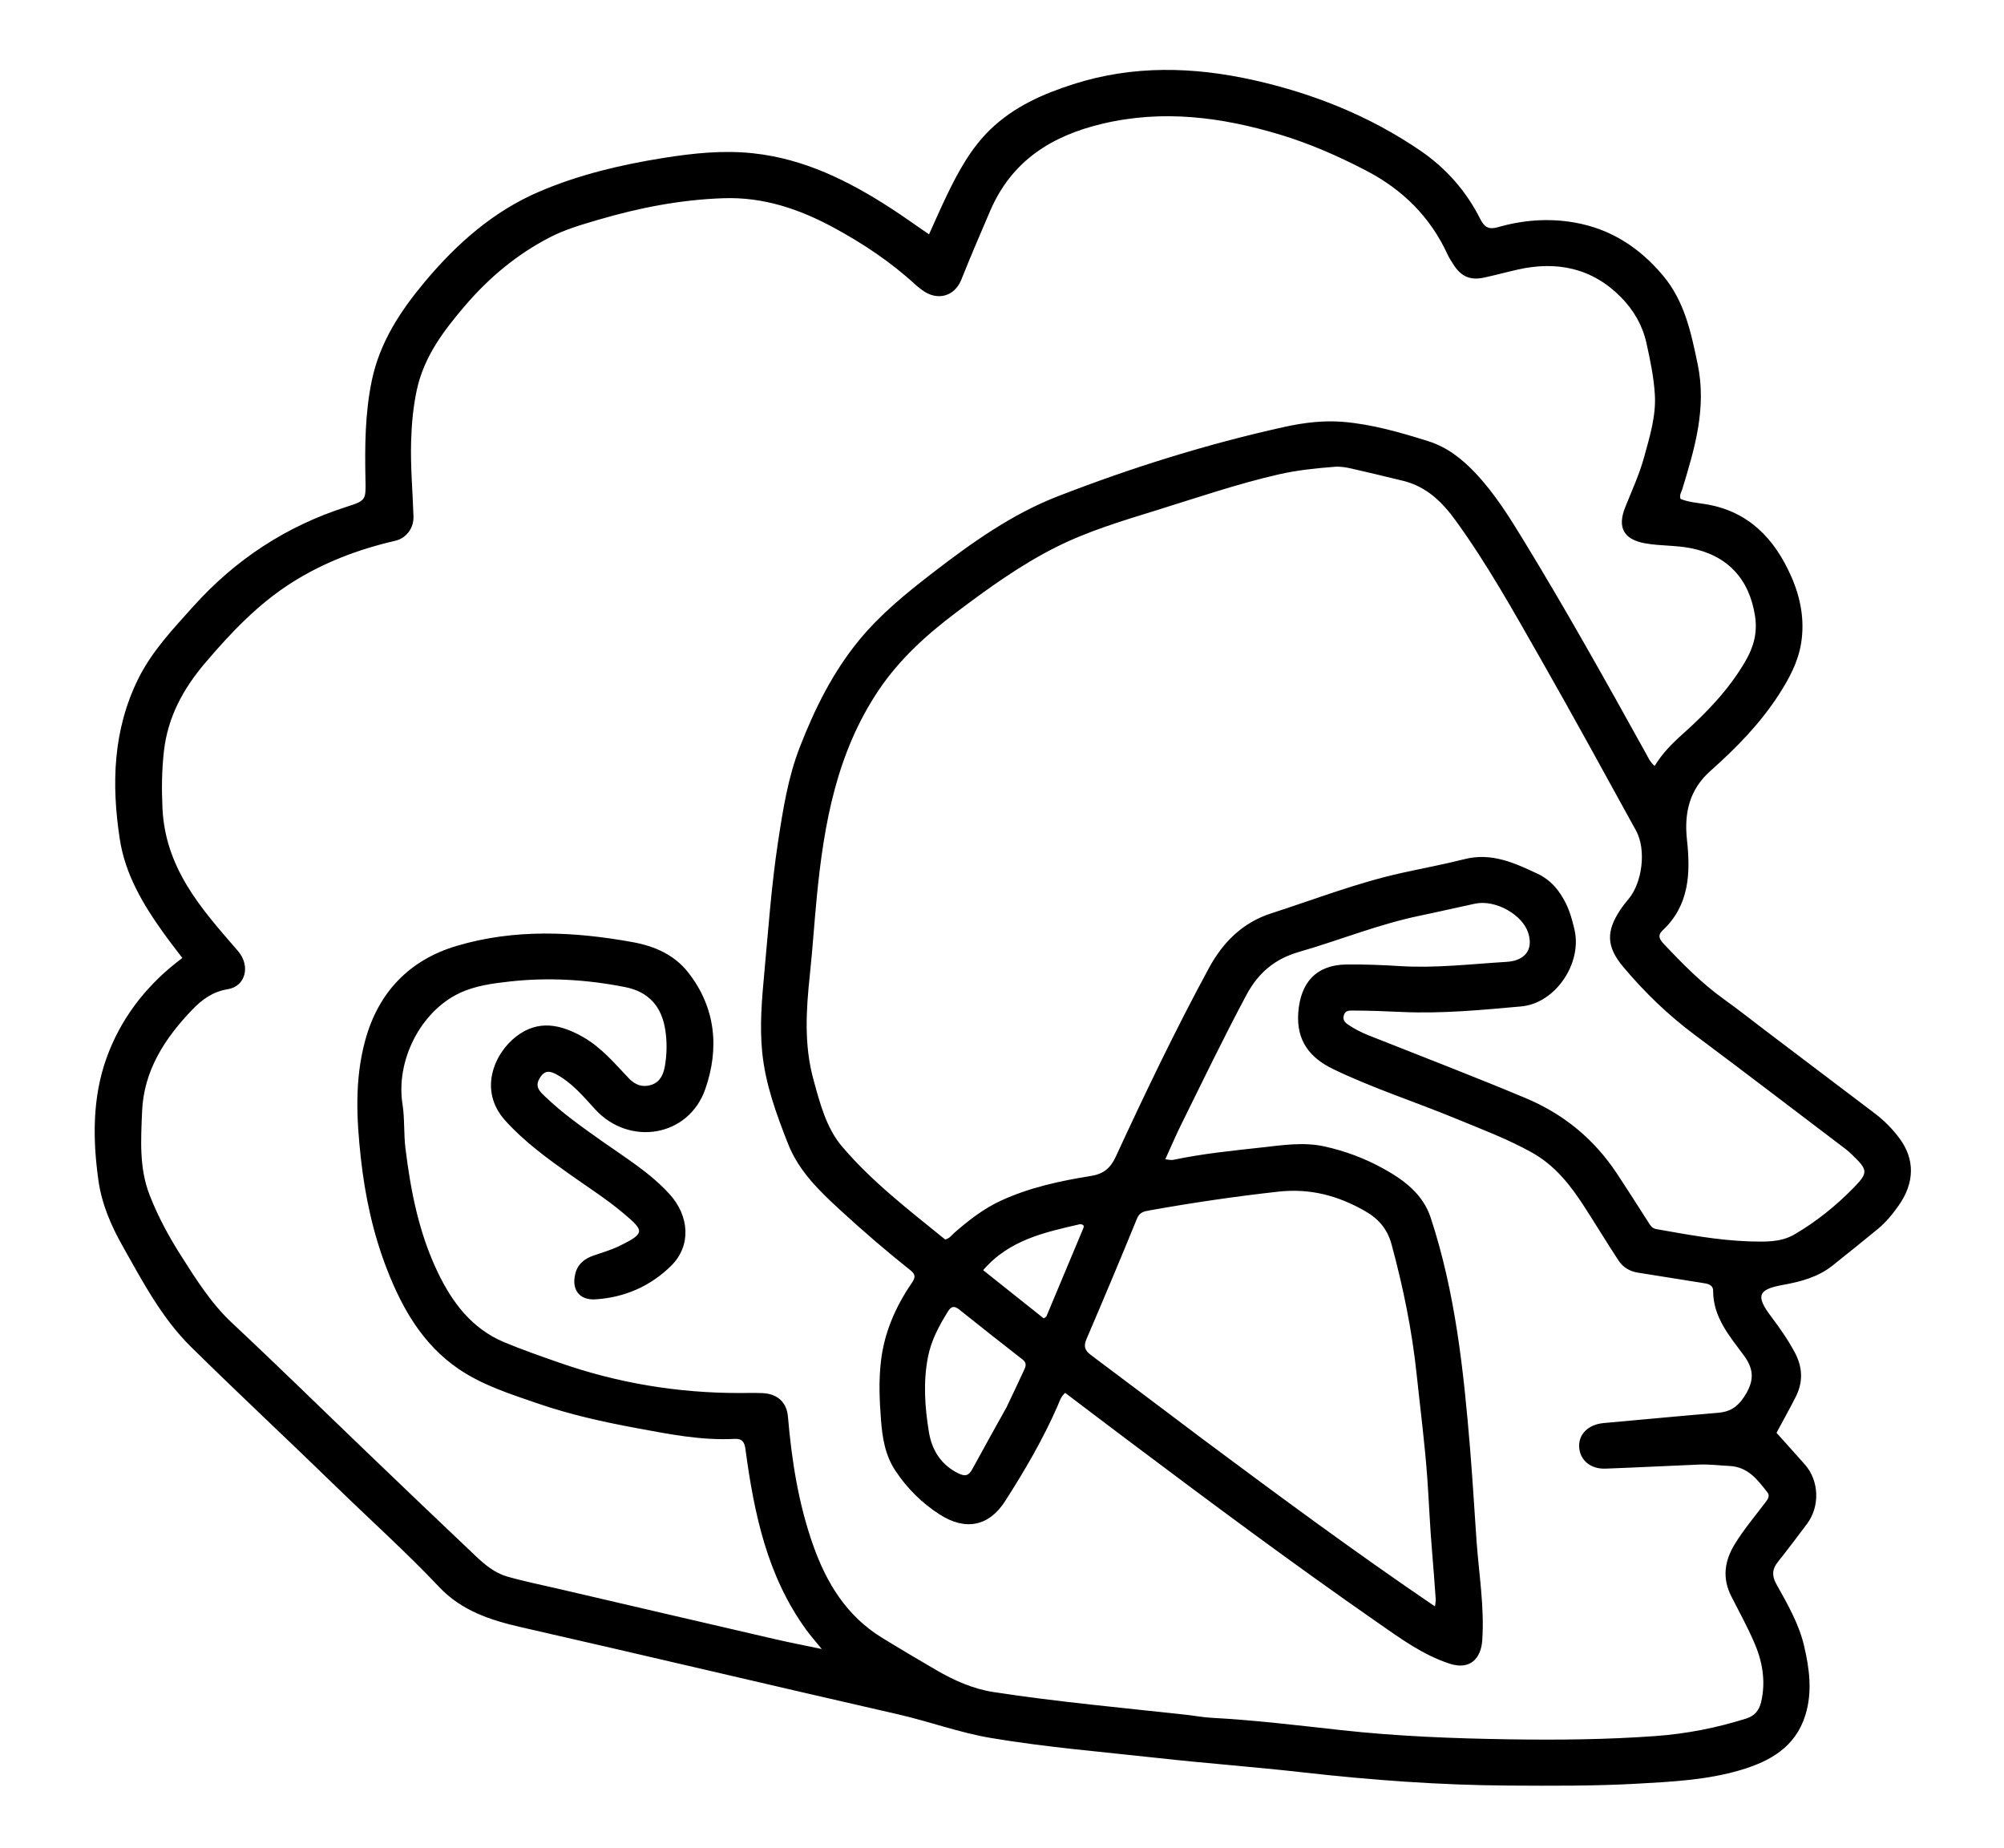 <svg version="1.1" id="Layer_1" xmlns="http://www.w3.org/2000/svg" xmlns:xlink="http://www.w3.org/1999/xlink" x="0px" y="0px"
	 width="100%" viewBox="0 0 1024 944" enable-background="new 0 0 1024 944" xml:space="preserve">
<path fill="#000000" opacity="1" stroke="none" 
	d="
M902.304,526.669 
	C921.046,540.873 939.502,554.864 957.977,568.83 
	C962.802,572.477 967.039,576.785 970.598,581.579 
	C978.59,592.344 978.323,604.345 970.17,615.902 
	C967.001,620.394 963.511,624.662 959.201,628.156 
	C951.573,634.34 943.982,640.571 936.275,646.656 
	C928.865,652.508 920.067,654.816 910.957,656.46 
	C898.348,658.735 897.041,662.008 904.867,672.414 
	C909.385,678.424 913.679,684.507 917.198,691.158 
	C921.155,698.638 921.382,706.142 917.571,713.653 
	C914.488,719.732 911.154,725.684 907.758,732.014 
	C912.506,737.314 917.399,742.714 922.224,748.175 
	C929.566,756.483 930.053,769.582 923.314,778.577 
	C918.421,785.109 913.5,791.624 908.421,798.011 
	C905.453,801.742 905.348,805.119 907.708,809.354 
	C913.299,819.384 919.135,829.412 921.81,840.706 
	C924.589,852.434 926.174,864.396 922.508,876.222 
	C917.466,892.489 904.61,899.805 889.389,904.31 
	C872.138,909.416 854.372,910.27 836.584,911.268 
	C814.772,912.492 792.949,912.358 771.126,912.232 
	C735.962,912.029 700.951,909.469 666.01,905.515 
	C641.379,902.727 616.637,900.92 591.999,898.188 
	C563.4,895.018 534.685,892.695 506.289,887.912 
	C490.198,885.201 474.824,879.475 458.914,875.845 
	C394.674,861.185 330.563,845.963 266.317,831.331 
	C250.587,827.749 235.857,822.901 224.448,810.834 
	C207.609,793.024 189.359,776.66 171.809,759.58 
	C147.207,735.638 122.078,712.234 97.628,688.14 
	C82.648,673.378 72.894,654.77 62.671,636.65 
	C56.759,626.171 51.981,615.086 50.295,603.074 
	C47.326,581.915 47.196,560.576 54.491,540.372 
	C61.422,521.174 73.563,504.987 89.701,492.107 
	C90.731,491.285 91.783,490.491 93.17,489.417 
	C89.993,485.218 86.832,481.215 83.859,477.078 
	C73.282,462.36 64.004,446.952 61.204,428.661 
	C56.894,400.516 57.725,372.854 70.691,346.702 
	C77.663,332.64 88.42,321.34 98.753,309.831 
	C120.245,285.893 146.264,268.792 177.012,258.948 
	C187.044,255.736 186.959,255.461 186.746,245.087 
	C186.396,228.084 186.501,211.121 189.999,194.355 
	C194.075,174.819 204.635,158.806 217.171,143.848 
	C233.422,124.456 252.109,107.932 275.553,97.9 
	C295.824,89.225 317.246,84.166 339.02,80.694 
	C354.185,78.277 369.396,76.663 384.758,78.302 
	C410.979,81.098 433.806,92.483 455.506,106.592 
	C461.872,110.731 468.048,115.162 474.708,119.732 
	C477.903,112.714 480.792,106.019 483.968,99.463 
	C489.794,87.44 496.175,75.73 505.889,66.289 
	C517.907,54.609 532.768,48.019 548.449,43.001 
	C578.99,33.226 609.855,34.051 640.698,40.961 
	C671.179,47.79 699.846,59.256 725.759,76.955 
	C738.928,85.95 749.245,97.655 756.401,111.935 
	C758.485,116.094 760.757,117.405 765.405,116.071 
	C778.186,112.399 791.235,111.381 804.426,113.67 
	C822.978,116.888 837.707,126.453 849.704,140.726 
	C860.784,153.906 864.107,169.866 867.489,186.154 
	C872.157,208.63 865.897,229.341 859.513,250.229 
	C859.089,251.614 858.022,252.896 858.724,254.884 
	C862.653,256.545 867.146,256.861 871.482,257.567 
	C893.486,261.149 906.781,275.227 915.275,294.478 
	C920,305.186 922.255,316.651 920.345,328.547 
	C918.777,338.313 914.179,346.769 908.918,354.918 
	C899.345,369.742 887.122,382.197 873.994,393.849 
	C863.368,403.28 860.484,415.175 862,429.016 
	C863.85,445.895 863.308,462.493 849.56,475.322 
	C846.8,477.896 848.047,479.99 850.039,482.109 
	C859.747,492.433 869.679,502.493 881.278,510.781 
	C888.326,515.817 895.118,521.213 902.304,526.669 
M607.035,876.163 
	C610.985,876.654 614.924,877.383 618.889,877.595 
	C641.143,878.787 663.264,881.481 685.387,883.915 
	C713.887,887.05 742.456,888.165 771.067,888.601 
	C796.034,888.982 820.995,888.751 845.943,886.931 
	C861.83,885.771 877.225,882.744 892.344,877.968 
	C896.484,876.66 898.885,873.925 899.904,869.537 
	C902.392,858.825 900.53,848.64 896.261,838.882 
	C892.796,830.958 888.639,823.333 884.698,815.622 
	C879.893,806.219 881.157,797.405 886.581,788.635 
	C891.071,781.377 896.534,774.887 901.654,768.121 
	C902.956,766.401 904.756,764.528 903.034,762.332 
	C898.003,755.917 893.163,749.404 883.708,748.948 
	C878.568,748.701 873.428,748.026 868.271,748.235 
	C852.304,748.885 836.344,749.725 820.376,750.318 
	C812.702,750.602 807.262,745.94 806.913,739.241 
	C806.57,732.657 811.683,727.722 819.432,727.03 
	C838.95,725.286 858.457,723.414 877.984,721.777 
	C883.869,721.284 887.68,718.974 891.134,713.739 
	C896.107,706.202 896.721,700.195 891.175,692.637 
	C883.886,682.703 875.365,673.108 875.373,659.494 
	C875.376,656.024 872.07,655.789 869.445,655.365 
	C858.621,653.615 847.793,651.89 836.962,650.189 
	C832.77,649.531 829.316,647.461 827.059,644.024 
	C821.028,634.842 815.337,625.437 809.38,616.205 
	C802.372,605.346 794.419,595.331 782.879,588.878 
	C770.351,581.874 756.922,576.86 743.697,571.402 
	C722.932,562.833 701.464,555.963 681.214,546.182 
	C669.468,540.508 662.337,531.858 663.384,517.376 
	C664.503,501.882 672.638,492.914 688.103,492.745 
	C697.261,492.644 706.394,493.012 715.548,493.578 
	C733.698,494.7 751.8,492.492 769.883,491.408 
	C778.552,490.889 783.787,485.757 780.902,476.634 
	C777.971,467.366 764.247,459.436 753.677,461.685 
	C744.244,463.693 734.85,465.888 725.407,467.845 
	C704.318,472.216 684.379,480.382 663.775,486.322 
	C651.403,489.888 642.963,496.981 636.904,508.302 
	C625.189,530.193 614.436,552.551 603.432,574.788 
	C600.657,580.395 598.218,586.167 595.431,592.289 
	C597.259,592.429 598.446,592.786 599.51,592.561 
	C614.336,589.426 629.399,587.907 644.421,586.262 
	C655.12,585.091 665.917,583.333 676.702,585.693 
	C687.336,588.02 697.505,591.833 706.975,597.088 
	C717.43,602.89 727.071,610.051 731.027,622.042 
	C743.676,660.378 747.88,700.205 751.184,740.152 
	C752.472,755.732 753.357,771.346 754.457,786.942 
	C755.657,803.969 758.569,820.863 757.393,838.077 
	C756.778,847.077 751.328,853.435 740.725,849.958 
	C726.956,845.442 715.564,837.041 703.988,828.998 
	C660.48,798.772 617.995,767.131 575.644,735.313 
	C565.166,727.441 554.735,719.505 544.289,711.603 
	C541.991,713.588 541.37,716.071 540.389,718.316 
	C532.965,735.308 523.609,751.268 513.658,766.832 
	C505.291,779.92 493.28,782.167 480.092,773.697 
	C471.051,767.89 463.544,760.423 457.529,751.371 
	C452.216,743.376 450.855,734.414 450.158,725.287 
	C449.388,715.215 448.958,705.13 450.192,695.006 
	C451.97,680.413 457.7,667.491 465.877,655.503 
	C467.458,653.187 468.213,651.367 465.447,649.167 
	C453.195,639.422 441.314,629.225 429.789,618.631 
	C418.883,608.606 408.221,598.551 402.568,584.11 
	C396.662,569.024 391.138,554.027 389.486,537.726 
	C388.114,524.193 389.264,510.868 390.507,497.437 
	C392.587,474.95 394.157,452.433 397.566,430.069 
	C400.077,413.597 402.636,397.244 408.725,381.598 
	C416.315,362.093 425.487,343.547 438.843,327.23 
	C449.917,313.701 463.347,302.861 477.094,292.27 
	C496.829,277.067 517.197,262.62 540.445,253.583 
	C578.144,238.93 616.741,226.846 656.306,218.112 
	C666.241,215.919 676.347,214.68 686.469,215.54 
	C701.275,216.797 715.497,220.919 729.652,225.35 
	C739.425,228.409 747.029,234.418 753.825,241.592 
	C763.849,252.173 771.492,264.541 779.036,276.907 
	C800.634,312.307 820.858,348.501 840.946,384.77 
	C842.177,386.992 843.2,389.419 845.496,391.316 
	C849.39,384.922 854.254,379.984 859.506,375.295 
	C871.961,364.172 883.511,352.241 891.965,337.612 
	C896.093,330.467 898.072,323.229 896.795,314.809 
	C893.875,295.566 882.505,283.647 863.776,280.021 
	C856.036,278.523 848.198,278.958 840.516,277.562 
	C829.701,275.597 826.302,269.503 830.447,259.147 
	C833.847,250.65 837.704,242.331 840.126,233.469 
	C842.977,223.04 846.239,212.626 845.593,201.661 
	C845.065,192.693 843.213,183.867 841.256,175.105 
	C839.246,166.1 834.677,158.321 828.272,151.836 
	C813.472,136.854 795.464,133.208 775.384,137.755 
	C769.711,139.04 764.094,140.582 758.407,141.803 
	C751.232,143.345 746.633,141.333 742.695,135.173 
	C741.621,133.492 740.5,131.812 739.671,130.007 
	C730.844,110.779 716.65,96.81 697.996,87.122 
	C683.778,79.738 669.149,73.303 653.803,68.695 
	C624.114,59.782 594.161,55.906 563.357,63.206 
	C537.235,69.397 516.902,82.188 505.9,107.861 
	C500.916,119.49 495.908,131.097 491.227,142.853 
	C487.737,151.618 478.766,153.882 471.196,148.18 
	C470.132,147.378 469.037,146.602 468.061,145.701 
	C455.37,133.986 441.126,124.486 425.987,116.287 
	C408.466,106.797 390.113,100.586 369.793,101.262 
	C347.844,101.991 326.542,106.144 305.564,112.326 
	C297.272,114.769 288.968,117.141 281.209,121.122 
	C264.22,129.839 249.886,141.829 237.538,156.273 
	C226.655,169.004 216.66,182.229 212.994,199.156 
	C211.119,207.82 210.337,216.547 210.073,225.368 
	C209.69,238.206 210.865,250.987 211.276,263.795 
	C211.479,270.133 207.322,275.056 201.91,276.299 
	C183.131,280.609 165.272,287.388 148.988,297.73 
	C131.808,308.64 117.985,323.234 104.845,338.668 
	C93.624,351.848 85.764,366.294 83.78,383.597 
	C82.663,393.342 82.557,403.084 83.019,412.951 
	C83.694,427.404 88.178,440.194 95.544,452.412 
	C102.912,464.633 112.361,475.149 121.596,485.86 
	C128.061,493.357 125.622,503.896 116.317,505.398 
	C108.617,506.641 103.099,510.771 98.165,515.92 
	C84.162,530.53 73.417,547.019 72.594,567.995 
	C72.035,582.232 71.042,596.563 76.407,610.43 
	C80.706,621.539 86.35,631.884 92.704,641.844 
	C100.391,653.891 107.954,665.959 118.608,675.922 
	C141.479,697.309 163.83,719.252 186.434,740.925 
	C205.311,759.025 224.191,777.124 243.196,795.091 
	C247.788,799.433 252.819,803.588 258.965,805.377 
	C267.418,807.838 276.088,809.558 284.674,811.557 
	C321.758,820.191 358.839,828.837 395.936,837.413 
	C403.549,839.173 411.226,840.653 419.907,842.48 
	C416.723,838.55 414.194,835.7 411.963,832.633 
	C391.988,805.179 385.322,773.183 380.924,740.497 
	C380.374,736.413 379.146,734.92 375.152,735.123 
	C358.219,735.981 341.719,732.653 325.217,729.603 
	C308.05,726.429 291.017,722.634 274.478,716.923 
	C260.627,712.141 246.56,707.724 234.324,699.372 
	C216.085,686.922 205.602,668.642 197.809,648.671 
	C190.643,630.309 186.527,611.164 184.37,591.557 
	C182.157,571.452 181.191,551.472 186.579,531.644 
	C193.306,506.893 209.228,490.428 233.322,483.257 
	C262.893,474.456 293.139,475.865 323.269,481.328 
	C334.459,483.357 344.528,487.759 351.601,496.756 
	C365.788,514.801 367.62,535.608 360.402,556.364 
	C351.855,580.938 321.515,585.779 304.075,566.705 
	C297.941,559.996 292.042,552.858 283.646,548.544 
	C279.756,546.545 277.479,547.711 275.533,551.243 
	C273.212,555.458 276.097,557.873 278.555,560.235 
	C287.47,568.802 297.554,575.895 307.621,583.019 
	C319.564,591.471 332.143,599.089 342.139,610.089 
	C352.322,621.296 353.222,636.412 343.109,646.497 
	C332.504,657.072 319.28,662.852 304.313,663.822 
	C295.889,664.368 291.855,658.681 294.04,650.469 
	C295.324,645.645 298.738,643.024 303.261,641.456 
	C307.818,639.876 312.519,638.539 316.816,636.409 
	C329.874,629.937 329.127,628.799 318.551,619.847 
	C310.063,612.662 300.575,606.651 291.474,600.198 
	C279.643,591.811 267.937,583.321 258.144,572.454 
	C244.278,557.068 252.574,538.122 263.815,529.484 
	C275.131,520.788 286.574,523.364 297.9,529.792 
	C307.215,535.078 314.004,543.19 321.198,550.786 
	C324.629,554.409 328.414,555.663 332.837,554.242 
	C337.257,552.821 339.022,548.931 339.754,544.604 
	C340.785,538.501 340.906,532.452 339.955,526.247 
	C338.085,514.059 331.362,506.654 319.411,504.293 
	C299.864,500.431 280.173,499.234 260.372,501.453 
	C251.64,502.432 242.83,503.567 234.734,507.408 
	C214.979,516.782 202.153,541.735 205.671,564.149 
	C206.836,571.572 206.25,579.054 207.16,586.52 
	C209.832,608.437 214.046,629.905 223.652,649.938 
	C231.085,665.44 241.084,678.806 257.601,685.711 
	C266.808,689.561 276.246,692.831 285.674,696.133 
	C315.481,706.572 346.132,711.693 377.678,711.675 
	C381.678,711.673 385.684,711.557 389.676,711.734 
	C397.288,712.073 401.998,716.48 402.612,723.673 
	C404.523,746.073 407.966,768.174 415.506,789.466 
	C422.34,808.764 432.594,825.575 450.524,836.605 
	C459.744,842.277 469.061,847.795 478.42,853.235 
	C487.548,858.54 497.23,862.859 507.652,864.458 
	C540.339,869.475 573.278,872.461 607.035,876.163 
M893.925,634.225 
	C901.744,634.387 909.68,634.834 916.766,630.737 
	C928.058,624.209 938.183,615.979 947.239,606.734 
	C954.921,598.891 954.319,597.611 946.209,589.784 
	C945.252,588.86 944.265,587.953 943.206,587.15 
	C917.468,567.632 891.822,547.989 865.926,528.68 
	C852.347,518.555 840.28,506.889 829.458,493.993 
	C820.732,483.595 820.678,475.793 827.888,464.885 
	C829.17,462.945 830.637,461.115 832.135,459.333 
	C839.214,450.913 841.309,434.049 835.988,424.376 
	C819.86,395.058 803.815,365.687 787.236,336.623 
	C773.546,312.623 760.106,288.432 743.849,266.001 
	C737,256.55 729.1,248.675 717.038,245.668 
	C708.33,243.496 699.587,241.475 690.847,239.449 
	C687.96,238.78 684.892,238.245 681.972,238.476 
	C672.372,239.236 662.785,240.208 653.36,242.368 
	C632.255,247.206 611.793,254.217 591.15,260.626 
	C573.512,266.102 555.826,271.329 539.234,279.717 
	C521.149,288.86 504.863,300.637 488.752,312.764 
	C473.636,324.141 459.755,336.618 449.075,352.466 
	C427.495,384.489 420.999,420.961 417.355,458.306 
	C416.065,471.533 415.227,484.807 413.818,498.02 
	C411.904,515.963 410.799,533.869 415.646,551.516 
	C418.955,563.563 422.176,576.198 430.245,585.709 
	C445.674,603.897 464.708,618.404 482.983,633.27 
	C485.326,632.651 486.314,630.985 487.67,629.804 
	C494.971,623.445 502.55,617.513 511.427,613.422 
	C526.081,606.669 541.704,603.307 557.469,600.785 
	C564.003,599.74 567.471,596.72 570.171,590.871 
	C585.171,558.368 600.652,526.093 617.715,494.603 
	C624.899,481.346 634.984,471.327 649.528,466.637 
	C671.678,459.496 693.421,451.021 716.221,445.982 
	C726.928,443.616 737.726,441.612 748.352,438.927 
	C762.089,435.456 773.803,440.796 785.644,446.385 
	C792.518,449.63 796.901,455.003 800.155,461.59 
	C802.236,465.804 803.436,470.309 804.507,474.838 
	C808.59,492.114 794.798,512.61 777.27,514.177 
	C757.089,515.981 736.851,517.941 716.553,517.017 
	C708.071,516.631 699.603,516.291 691.117,516.284 
	C689.253,516.283 687.424,516.274 686.701,518.604 
	C685.953,521.011 687.183,522.372 688.979,523.561 
	C692.185,525.682 695.563,527.455 699.139,528.875 
	C725.898,539.498 752.774,549.809 779.346,560.919 
	C799.113,569.183 814.613,582.022 826.322,599.713 
	C831.741,607.901 836.996,616.198 842.29,624.468 
	C843.29,626.029 844.162,627.559 846.257,627.926 
	C861.782,630.643 877.268,633.629 893.925,634.225 
M614.952,735.502 
	C653.718,764.386 692.591,793.12 733.263,820.723 
	C733.479,818.771 733.689,817.979 733.633,817.207 
	C733.018,808.765 732.427,800.319 731.7,791.886 
	C730.658,779.793 730.198,767.661 729.347,755.566 
	C728.091,737.711 725.747,719.932 723.876,702.119 
	C721.512,679.612 716.972,657.551 711.045,635.711 
	C708.893,627.784 704.298,622.604 697.524,618.734 
	C683.77,610.876 669.551,606.994 653.214,608.802 
	C631.058,611.253 609.077,614.501 587.165,618.426 
	C584.55,618.895 582.298,619.342 581.005,622.501 
	C572.566,643.127 563.943,663.68 555.154,684.159 
	C553.594,687.794 554.342,689.952 557.302,692.166 
	C576.36,706.422 595.358,720.76 614.952,735.502 
M514.36,718.89 
	C517.275,712.722 520.225,706.57 523.085,700.376 
	C523.98,698.439 524.999,696.515 522.582,694.633 
	C511.692,686.147 500.86,677.586 490.067,668.976 
	C487.682,667.073 486.068,667.307 484.444,669.907 
	C479.84,677.281 475.779,684.828 474.118,693.526 
	C471.68,706.293 472.593,719.071 474.657,731.65 
	C476.145,740.716 480.773,748.385 489.743,752.745 
	C493.307,754.477 495.077,753.818 496.853,750.532 
	C502.469,740.147 508.265,729.86 514.36,718.89 
M551.868,625.426 
	C533.915,629.586 515.772,633.345 502.376,648.92 
	C512.859,657.265 523.159,665.464 533.303,673.539 
	C534.167,672.94 534.571,672.816 534.676,672.565 
	C540.984,657.568 547.273,642.563 553.534,627.546 
	C553.933,626.588 554.066,625.543 551.868,625.426 
z"/>
</svg>